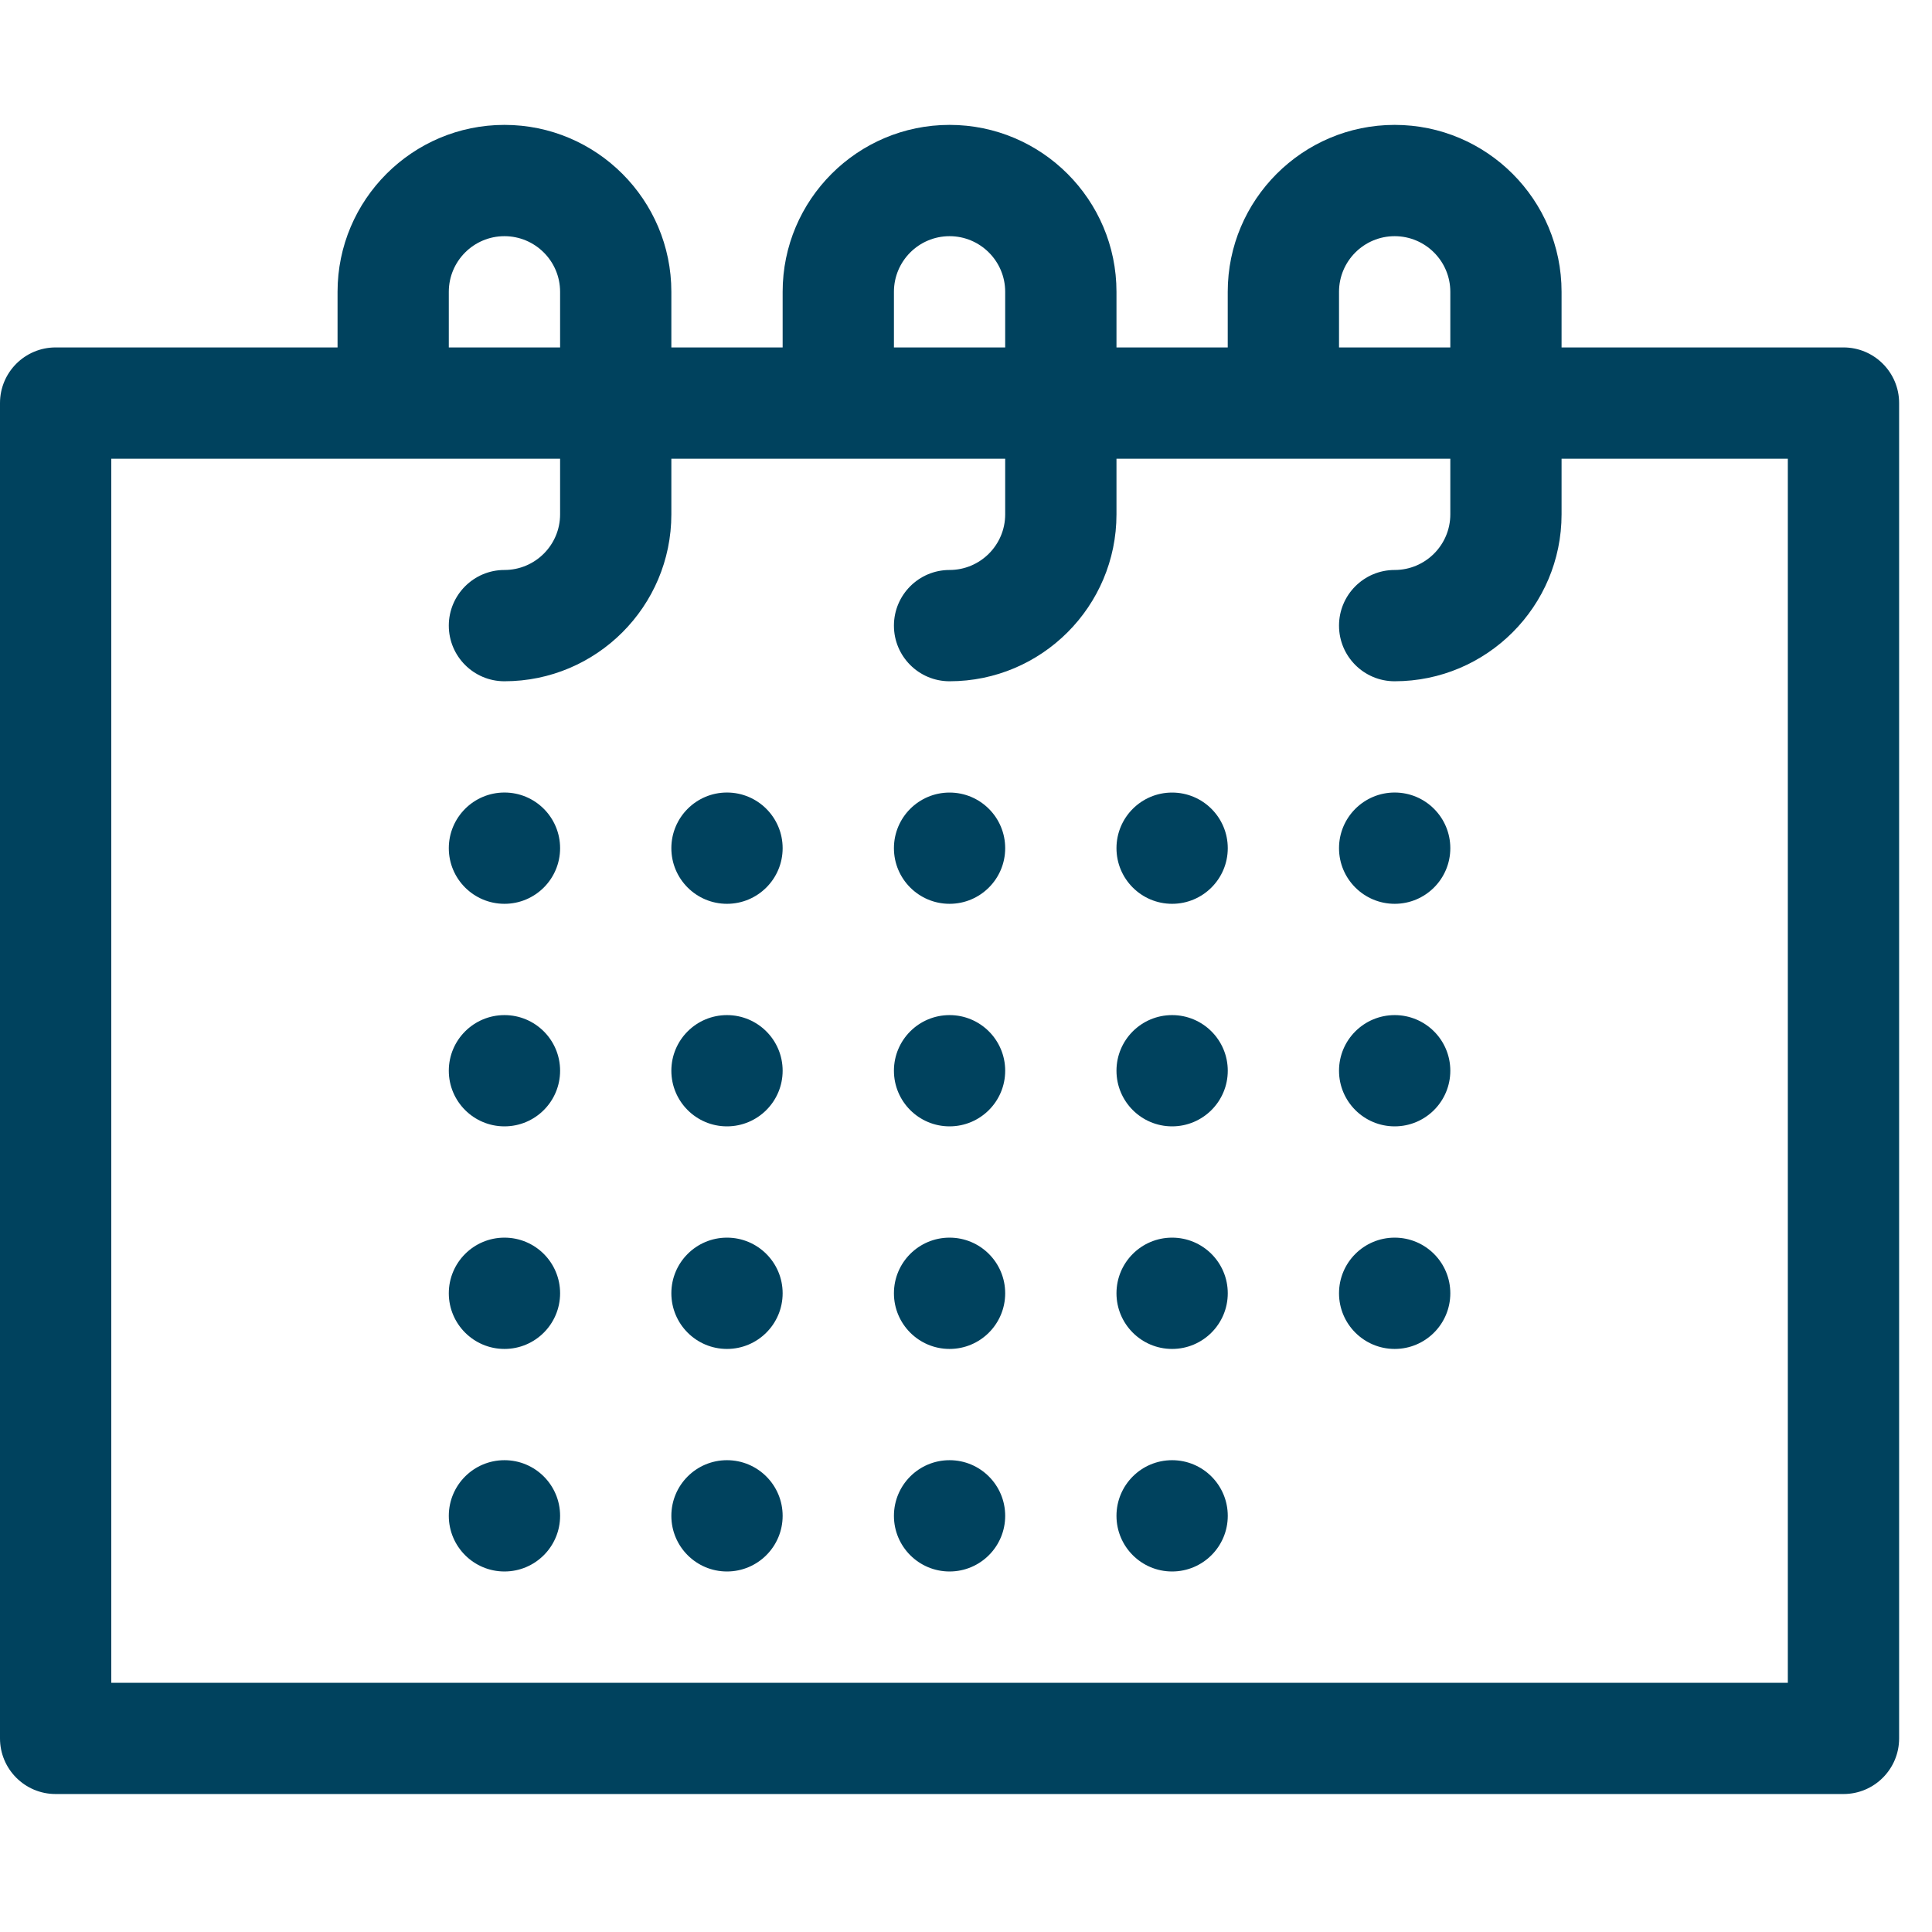 <svg width="53" height="53" viewBox="0 0 53 53" fill="none" xmlns="http://www.w3.org/2000/svg">
<g clip-path="url(#clip0_1760_16828)">
<path d="M50.572 9.531H42.838V8.005C42.838 5.48 40.784 3.426 38.259 3.426C35.734 3.426 33.68 5.48 33.68 8.005V9.531H30.628V8.005C30.628 5.48 28.574 3.426 26.049 3.426C23.524 3.426 21.47 5.48 21.47 8.005V9.531H18.417V8.005C18.417 5.48 16.363 3.426 13.838 3.426C11.314 3.426 9.26 5.48 9.26 8.005V9.531H1.526C0.683 9.531 0 10.215 0 11.057V47.689C0 48.532 0.683 49.215 1.526 49.215H50.572C51.414 49.215 52.098 48.532 52.098 47.689V11.057C52.098 10.215 51.414 9.531 50.572 9.531ZM36.733 8.005C36.733 7.163 37.418 6.479 38.259 6.479C39.101 6.479 39.786 7.163 39.786 8.005V9.531H36.733V8.005ZM24.523 8.005C24.523 7.163 25.207 6.479 26.049 6.479C26.89 6.479 27.575 7.163 27.575 8.005V9.531H24.523V8.005ZM12.312 8.005C12.312 7.163 12.997 6.479 13.838 6.479C14.68 6.479 15.365 7.163 15.365 8.005V9.531H12.312V8.005ZM49.045 46.163H3.053V12.584H15.365V14.11C15.365 14.952 14.68 15.636 13.838 15.636C12.996 15.636 12.312 16.32 12.312 17.163C12.312 18.006 12.996 18.689 13.838 18.689C16.363 18.689 18.417 16.635 18.417 14.11V12.584H27.575V14.11C27.575 14.952 26.89 15.636 26.049 15.636C25.206 15.636 24.523 16.32 24.523 17.163C24.523 18.006 25.206 18.689 26.049 18.689C28.574 18.689 30.628 16.635 30.628 14.11V12.584H39.786V14.11C39.786 14.952 39.101 15.636 38.259 15.636C37.416 15.636 36.733 16.32 36.733 17.163C36.733 18.006 37.416 18.689 38.259 18.689C40.784 18.689 42.838 16.635 42.838 14.11V12.584H49.045V46.163Z" fill="#00425E"/>
<path d="M13.839 30.899C14.682 30.899 15.365 30.216 15.365 29.373C15.365 28.53 14.682 27.847 13.839 27.847C12.996 27.847 12.312 28.53 12.312 29.373C12.312 30.216 12.996 30.899 13.839 30.899Z" fill="#00425E"/>
<path d="M19.943 30.899C20.786 30.899 21.47 30.216 21.47 29.373C21.47 28.53 20.786 27.847 19.943 27.847C19.1 27.847 18.417 28.53 18.417 29.373C18.417 30.216 19.1 30.899 19.943 30.899Z" fill="#00425E"/>
<path d="M19.943 37.005C20.786 37.005 21.47 36.321 21.47 35.478C21.47 34.635 20.786 33.952 19.943 33.952C19.1 33.952 18.417 34.635 18.417 35.478C18.417 36.321 19.1 37.005 19.943 37.005Z" fill="#00425E"/>
<path d="M32.154 30.899C32.997 30.899 33.681 30.216 33.681 29.373C33.681 28.53 32.997 27.847 32.154 27.847C31.311 27.847 30.628 28.53 30.628 29.373C30.628 30.216 31.311 30.899 32.154 30.899Z" fill="#00425E"/>
<path d="M32.154 37.005C32.997 37.005 33.681 36.321 33.681 35.478C33.681 34.635 32.997 33.952 32.154 33.952C31.311 33.952 30.628 34.635 30.628 35.478C30.628 36.321 31.311 37.005 32.154 37.005Z" fill="#00425E"/>
<path d="M13.839 43.11C14.682 43.11 15.365 42.426 15.365 41.584C15.365 40.74 14.682 40.057 13.839 40.057C12.996 40.057 12.312 40.74 12.312 41.584C12.312 42.426 12.996 43.11 13.839 43.11Z" fill="#00425E"/>
<path d="M19.943 43.11C20.786 43.11 21.47 42.426 21.47 41.584C21.47 40.74 20.786 40.057 19.943 40.057C19.1 40.057 18.417 40.74 18.417 41.584C18.417 42.426 19.1 43.11 19.943 43.11Z" fill="#00425E"/>
<path d="M26.049 43.11C26.892 43.11 27.575 42.426 27.575 41.584C27.575 40.74 26.892 40.057 26.049 40.057C25.206 40.057 24.523 40.74 24.523 41.584C24.523 42.426 25.206 43.11 26.049 43.11Z" fill="#00425E"/>
<path d="M32.154 43.11C32.997 43.11 33.681 42.426 33.681 41.584C33.681 40.74 32.997 40.057 32.154 40.057C31.311 40.057 30.628 40.74 30.628 41.584C30.628 42.426 31.311 43.11 32.154 43.11Z" fill="#00425E"/>
<path d="M26.049 30.899C26.892 30.899 27.575 30.216 27.575 29.373C27.575 28.53 26.892 27.847 26.049 27.847C25.206 27.847 24.523 28.53 24.523 29.373C24.523 30.216 25.206 30.899 26.049 30.899Z" fill="#00425E"/>
<path d="M38.26 30.899C39.103 30.899 39.786 30.216 39.786 29.373C39.786 28.53 39.103 27.847 38.26 27.847C37.417 27.847 36.733 28.53 36.733 29.373C36.733 30.216 37.417 30.899 38.26 30.899Z" fill="#00425E"/>
<path d="M13.839 24.794C14.682 24.794 15.365 24.111 15.365 23.268C15.365 22.425 14.682 21.741 13.839 21.741C12.996 21.741 12.312 22.425 12.312 23.268C12.312 24.111 12.996 24.794 13.839 24.794Z" fill="#00425E"/>
<path d="M19.943 24.794C20.786 24.794 21.47 24.111 21.47 23.268C21.47 22.425 20.786 21.741 19.943 21.741C19.1 21.741 18.417 22.425 18.417 23.268C18.417 24.111 19.1 24.794 19.943 24.794Z" fill="#00425E"/>
<path d="M32.154 24.794C32.997 24.794 33.681 24.111 33.681 23.268C33.681 22.425 32.997 21.742 32.154 21.742C31.311 21.742 30.628 22.425 30.628 23.268C30.628 24.111 31.311 24.794 32.154 24.794Z" fill="#00425E"/>
<path d="M26.049 24.794C26.892 24.794 27.575 24.111 27.575 23.268C27.575 22.425 26.892 21.742 26.049 21.742C25.206 21.742 24.523 22.425 24.523 23.268C24.523 24.111 25.206 24.794 26.049 24.794Z" fill="#00425E"/>
<path d="M38.26 24.794C39.103 24.794 39.786 24.111 39.786 23.268C39.786 22.425 39.103 21.741 38.26 21.741C37.417 21.741 36.733 22.425 36.733 23.268C36.733 24.111 37.417 24.794 38.26 24.794Z" fill="#00425E"/>
<path d="M38.26 37.005C39.103 37.005 39.786 36.321 39.786 35.478C39.786 34.635 39.103 33.952 38.26 33.952C37.417 33.952 36.733 34.635 36.733 35.478C36.733 36.321 37.417 37.005 38.26 37.005Z" fill="#00425E"/>
<path d="M26.049 37.005C26.892 37.005 27.575 36.321 27.575 35.478C27.575 34.635 26.892 33.952 26.049 33.952C25.206 33.952 24.523 34.635 24.523 35.478C24.523 36.321 25.206 37.005 26.049 37.005Z" fill="#00425E"/>
<path d="M13.839 37.005C14.682 37.005 15.365 36.321 15.365 35.478C15.365 34.635 14.682 33.952 13.839 33.952C12.996 33.952 12.312 34.635 12.312 35.478C12.312 36.321 12.996 37.005 13.839 37.005Z" fill="#00425E"/>
</g>
<defs>
<clipPath id="clip0_1760_16828">
<rect width="52.098" height="52.098" fill="white" transform="translate(0 0.271)"/>
</clipPath>
</defs>
</svg>
